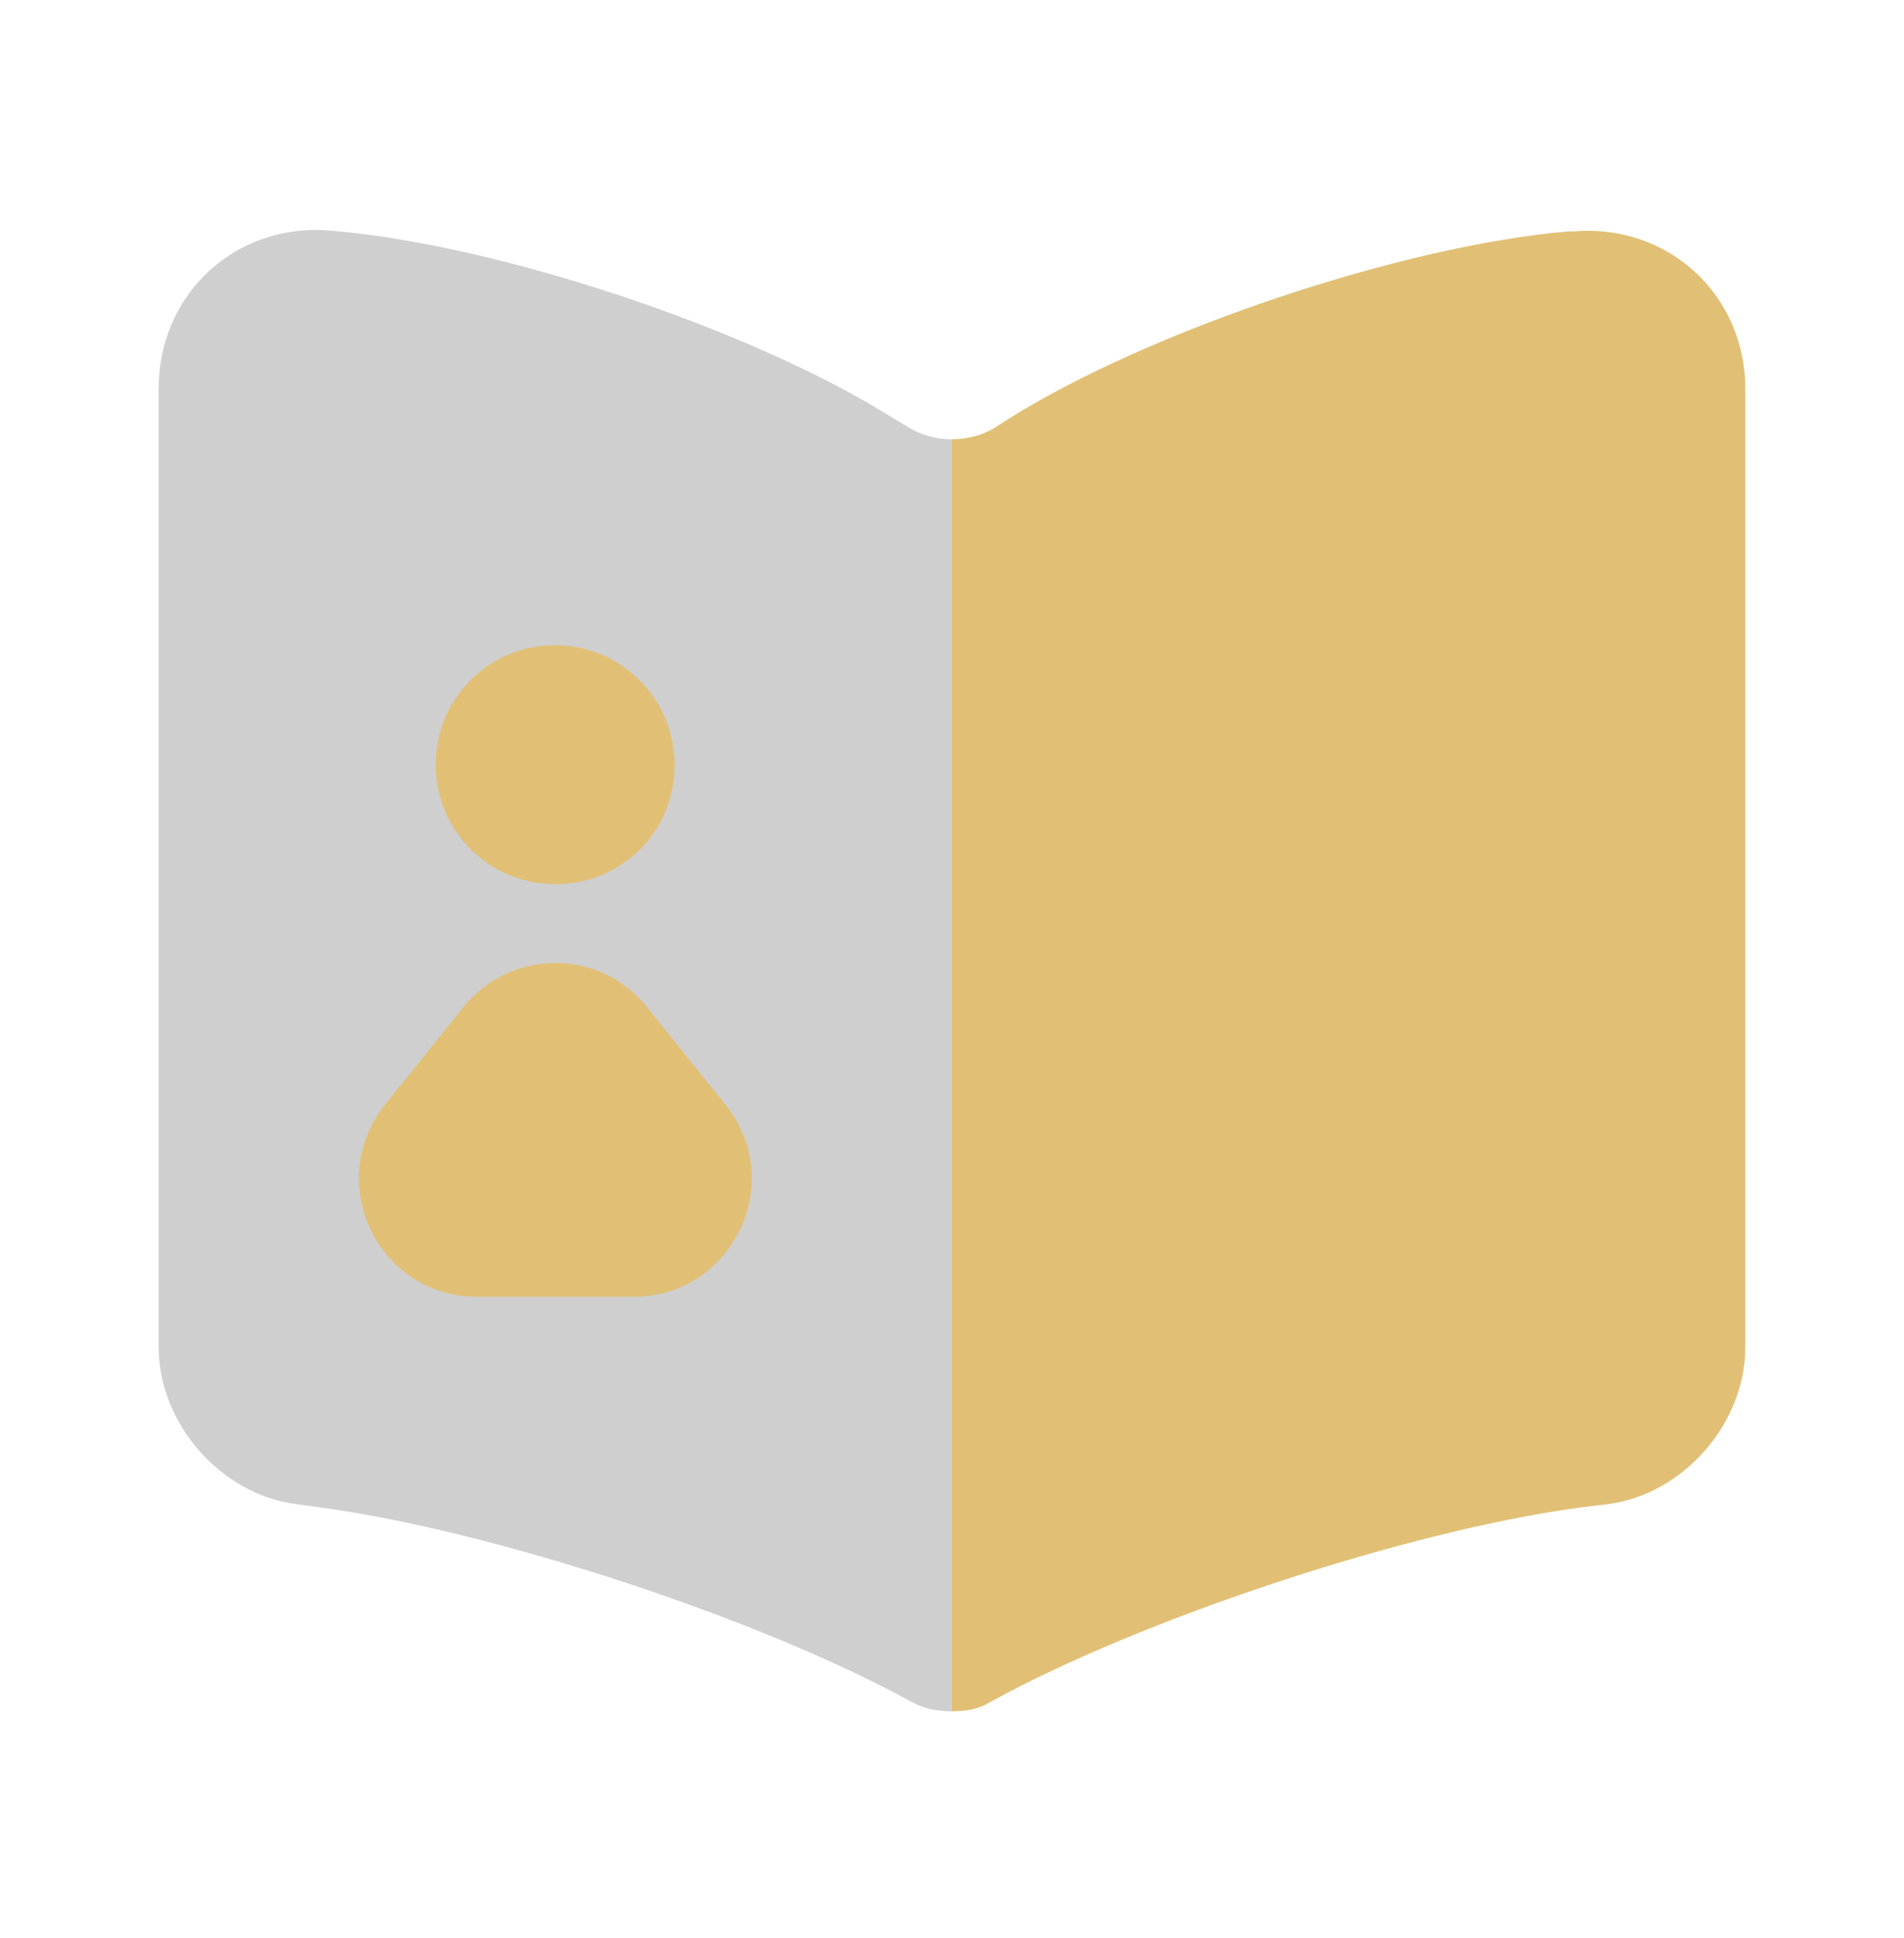 <svg width="57" height="58" viewBox="0 0 57 58" fill="none" xmlns="http://www.w3.org/2000/svg">
<g id="book-svgrepo-com 1">
<path id="Vector" opacity="0.4" d="M28.5 13.148V51.219C28.096 51.219 27.669 51.148 27.336 50.958L27.241 50.91C22.681 48.416 14.725 45.804 9.571 45.115L8.883 45.02C6.603 44.735 4.75 42.597 4.75 40.318V11.628C4.75 8.801 7.054 6.664 9.88 6.901C14.867 7.305 22.42 9.823 26.648 12.459L27.241 12.815C27.598 13.029 28.049 13.148 28.5 13.148Z" fill="#888888"/>
<path id="Vector_2" d="M20.09 23.773C20.723 21.108 18.399 18.784 15.734 19.418C14.483 19.727 13.459 20.75 13.15 22.002C12.516 24.667 14.84 26.991 17.506 26.357C18.773 26.048 19.797 25.025 20.09 23.773Z" fill="#E1C076"/>
<path id="Vector_3" d="M13.867 30.151L11.527 33.06C9.674 35.384 11.315 38.813 14.289 38.813H18.954C21.928 38.813 23.585 35.368 21.716 33.06L19.376 30.151C17.979 28.379 15.281 28.379 13.867 30.151Z" fill="#E1C076"/>
<path id="Vector_4" d="M52.25 11.651V40.317C52.25 42.597 50.398 44.735 48.117 45.02L47.334 45.115C42.156 45.804 34.176 48.44 29.616 50.957C29.308 51.147 28.927 51.219 28.5 51.219V13.147C28.951 13.147 29.402 13.029 29.759 12.815L30.163 12.554C34.39 9.894 41.966 7.352 46.954 6.925H47.096C49.922 6.687 52.25 8.801 52.25 11.651Z" fill="#E1C076"/>
</g>
</svg>
